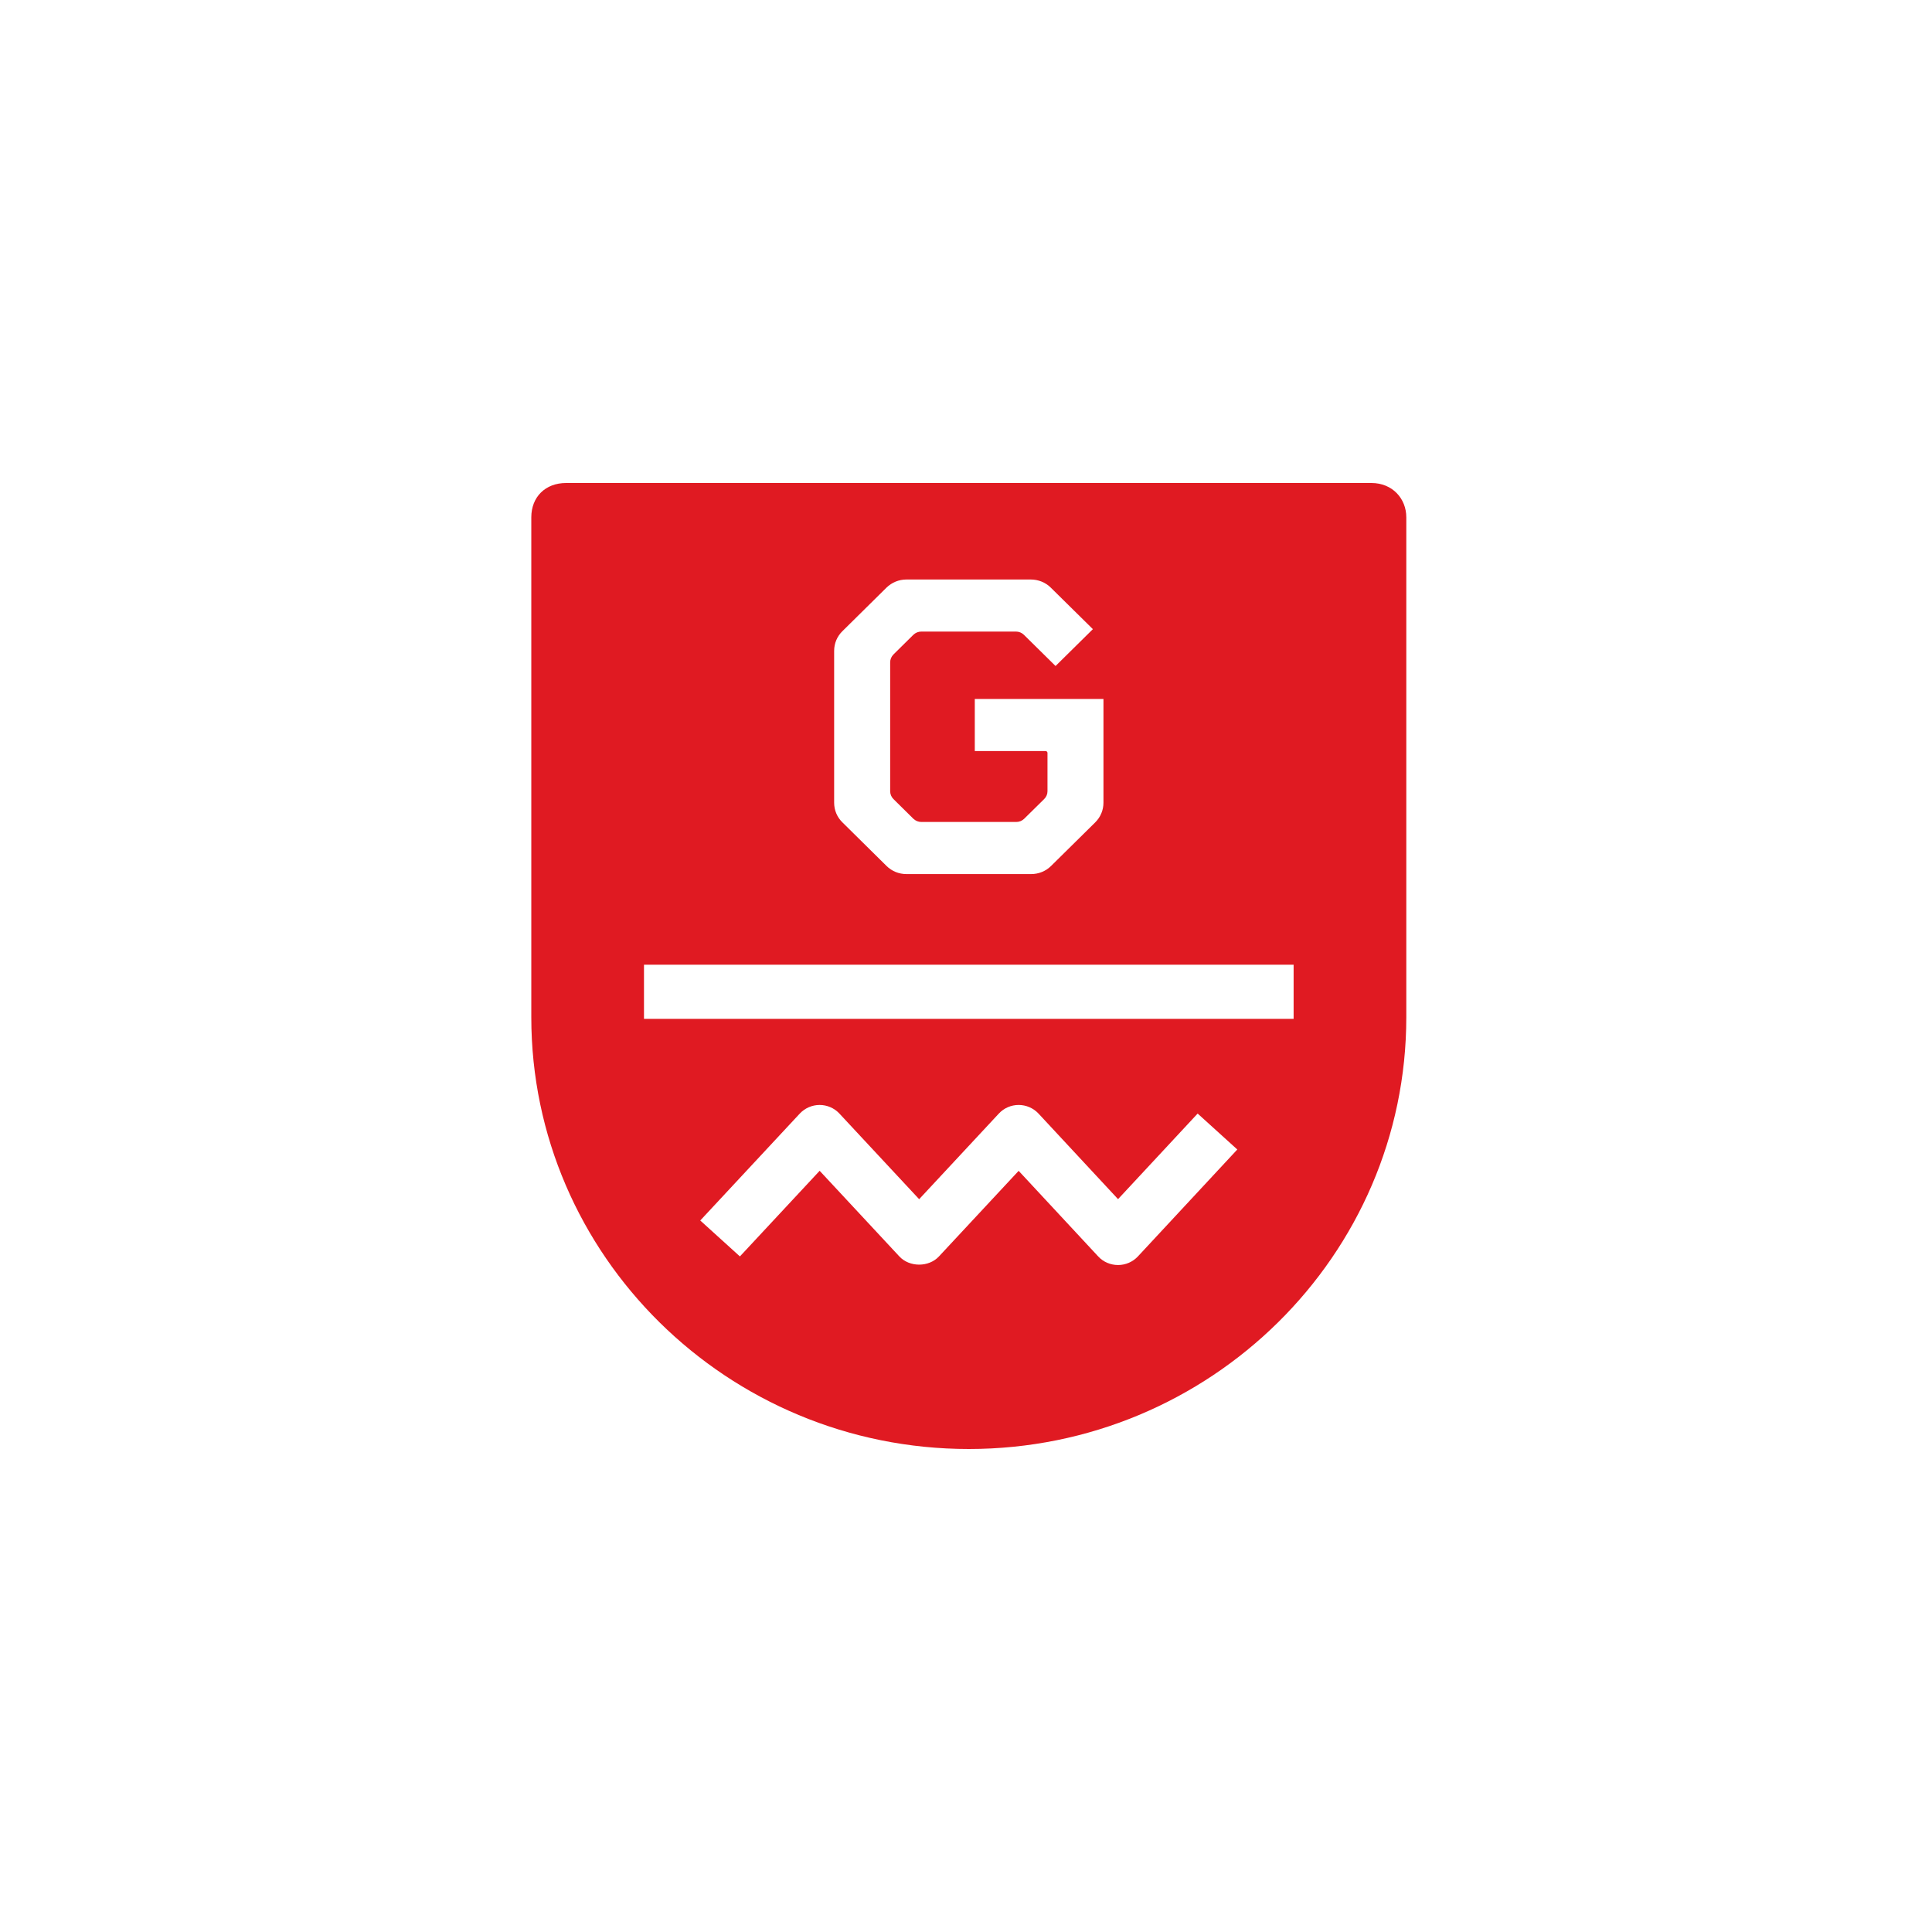 <svg width="40" height="40" viewBox="0 0 40 40" fill="none" xmlns="http://www.w3.org/2000/svg">
<path fill-rule="evenodd" clip-rule="evenodd" d="M28.394 10H11.72C11.293 10 11 10.287 11 10.711V21.06C11 25.99 15.063 30 20.058 30C25.052 30 29.116 25.99 29.116 21.06V10.711C29.116 10.322 28.828 10 28.394 10ZM23.559 26.013C23.452 26.127 23.303 26.191 23.148 26.191C22.992 26.191 22.842 26.127 22.737 26.013L21.09 24.241L19.44 26.013C19.23 26.239 18.831 26.24 18.62 26.013L16.97 24.24L15.319 26.013L14.498 25.269L16.559 23.055C16.665 22.942 16.814 22.877 16.97 22.877C17.125 22.877 17.274 22.942 17.379 23.055L19.03 24.828L20.68 23.055C20.785 22.942 20.933 22.877 21.09 22.877H21.09C21.246 22.877 21.395 22.942 21.501 23.055L23.148 24.827L24.796 23.055L25.617 23.799L23.559 26.013ZM13.333 21.094H26.783V19.973H13.333V21.094ZM18.768 18.097C18.611 18.097 18.464 18.037 18.354 17.928L17.442 17.027C17.331 16.919 17.27 16.774 17.27 16.619V13.476C17.27 13.321 17.331 13.175 17.442 13.067L18.354 12.166C18.465 12.058 18.611 11.998 18.768 11.998H21.341C21.498 11.998 21.646 12.058 21.755 12.166L22.627 13.026L21.854 13.789L21.199 13.143C21.155 13.1 21.097 13.076 21.035 13.076H19.075C19.013 13.076 18.954 13.1 18.91 13.143L18.498 13.55C18.454 13.595 18.43 13.652 18.43 13.713V16.382C18.43 16.442 18.454 16.5 18.498 16.544L18.91 16.951C18.955 16.994 19.014 17.018 19.075 17.018H21.041C21.103 17.018 21.161 16.994 21.205 16.951L21.618 16.544C21.663 16.5 21.687 16.442 21.687 16.382V15.588C21.687 15.567 21.669 15.55 21.648 15.55H20.182V14.471H22.846V16.618C22.846 16.773 22.785 16.918 22.675 17.027L21.762 17.928C21.652 18.037 21.505 18.097 21.348 18.097H18.768Z" fill="#E01A22"/>
</svg>
